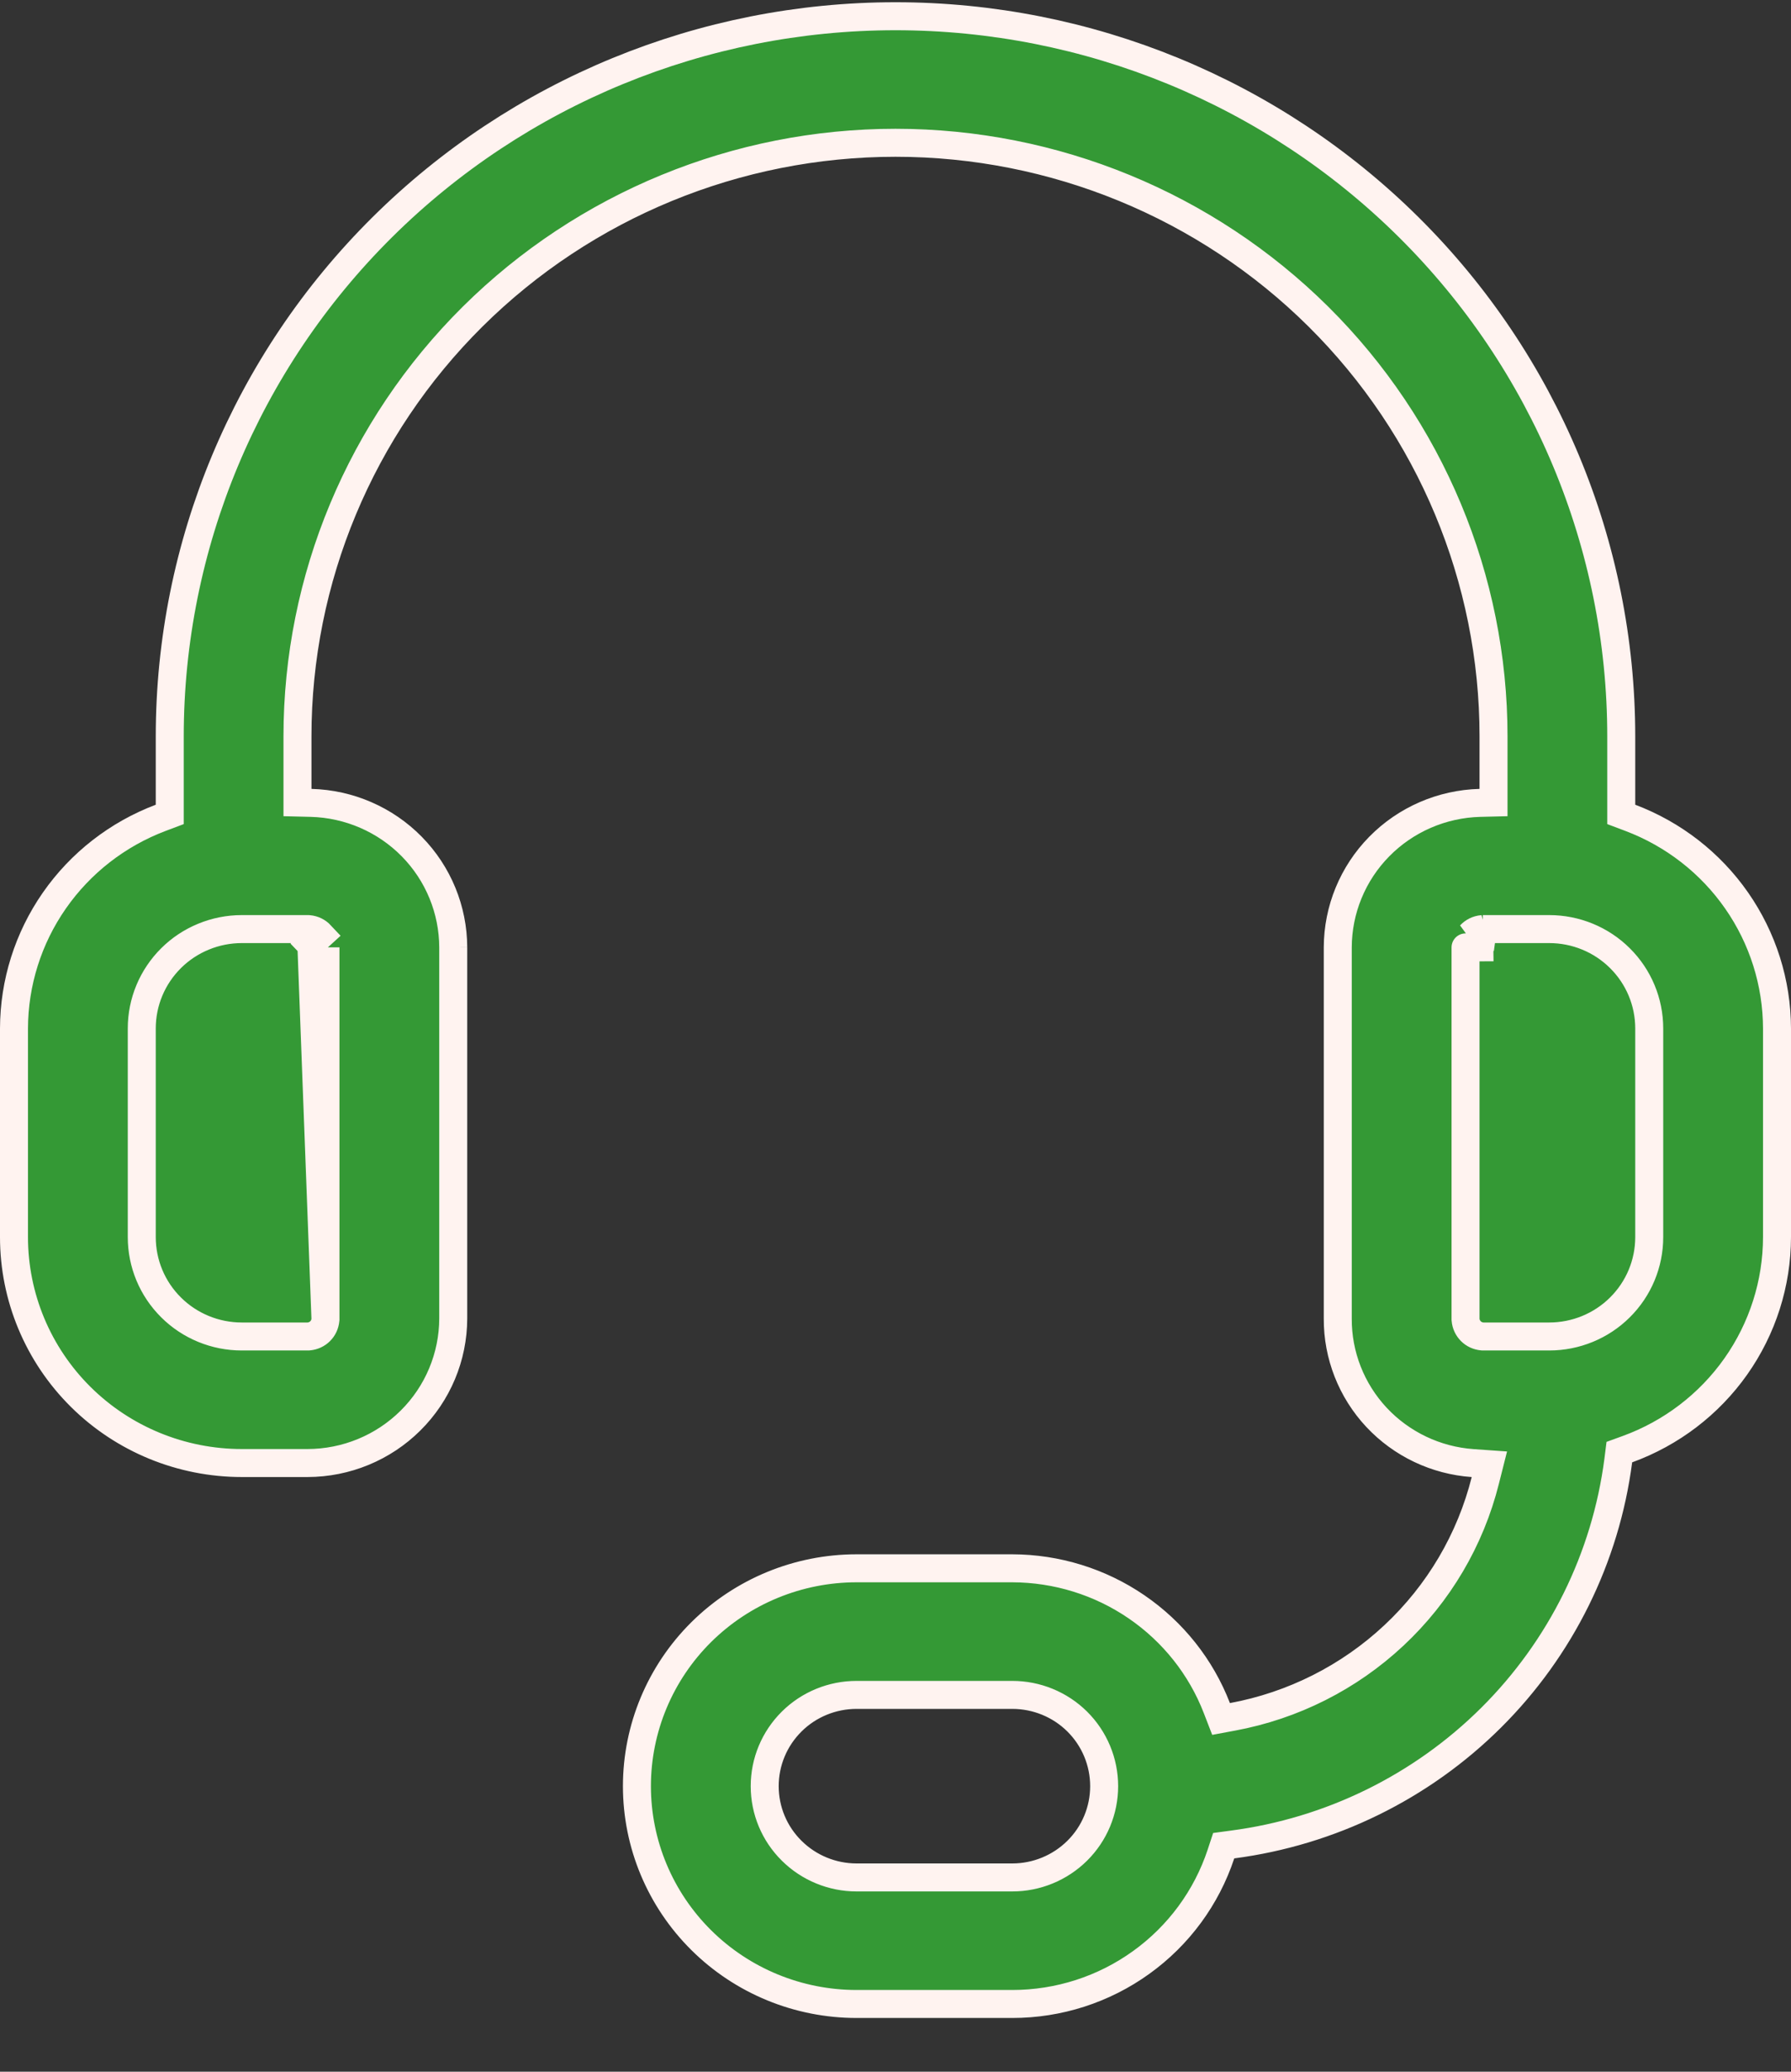 <?xml version="1.0" encoding="UTF-8"?>
<svg xmlns="http://www.w3.org/2000/svg" width="32" height="37" viewBox="0 0 32 37" fill="none">
  <rect x="0" y="0" width="32" height="37" fill="#333333" stroke="none"/>
  <g clip-path="url(#clip0_3_231)">
    <g clip-path="url(#clip1_3_231)">
      <g clip-path="url(#clip2_3_231)">
        <path d="M5.815 23.561L5.814 23.572C5.807 23.649 5.774 23.721 5.719 23.775C5.665 23.829 5.593 23.861 5.517 23.868L5.506 23.869H5.496H4.32C3.847 23.869 3.392 23.683 3.057 23.35C2.721 23.017 2.533 22.566 2.533 22.094V18.368C2.533 18.134 2.579 17.903 2.669 17.688C2.759 17.472 2.891 17.277 3.057 17.112C3.223 16.947 3.42 16.817 3.637 16.728C3.853 16.639 4.086 16.593 4.32 16.593H5.496H5.507L5.518 16.594C5.599 16.601 5.674 16.638 5.73 16.698L5.545 16.867C5.558 16.881 5.565 16.9 5.565 16.919L5.815 23.561ZM5.815 23.561V23.55V16.919V23.561ZM26.493 16.593H26.504H27.68C28.153 16.593 28.608 16.779 28.943 17.112C29.279 17.445 29.467 17.896 29.467 18.368V22.094C29.467 22.566 29.279 23.017 28.943 23.35C28.608 23.683 28.153 23.869 27.68 23.869H26.504H26.494L26.483 23.868C26.407 23.861 26.335 23.829 26.281 23.775C26.227 23.721 26.192 23.649 26.186 23.572L26.185 23.561V23.55V16.92C26.185 16.919 26.185 16.92 26.185 16.92L26.435 16.919C26.435 16.9 26.442 16.881 26.455 16.867L26.493 16.593ZM26.493 16.593L26.482 16.594C26.401 16.601 26.326 16.638 26.27 16.698L26.493 16.593ZM21.742 30.506L21.817 30.7L22.021 30.662C23.102 30.462 24.103 29.958 24.904 29.209C25.705 28.461 26.272 27.5 26.538 26.44L26.611 26.151L26.313 26.13C25.656 26.084 25.041 25.791 24.593 25.312C24.146 24.833 23.899 24.203 23.902 23.551V23.55V16.919C23.904 16.247 24.169 15.601 24.643 15.119C25.117 14.637 25.762 14.357 26.441 14.339L26.685 14.333V14.089V13.151C26.685 10.339 25.559 7.642 23.555 5.654C21.551 3.667 18.833 2.55 16 2.55C13.167 2.55 10.449 3.667 8.445 5.654C6.441 7.642 5.315 10.339 5.315 13.151V14.089V14.333L5.559 14.339C6.238 14.357 6.883 14.637 7.357 15.119C7.831 15.601 8.096 16.247 8.098 16.919C8.098 16.919 8.098 16.919 8.098 16.919V23.549C8.098 23.549 8.098 23.55 8.098 23.549C8.096 24.232 7.822 24.888 7.334 25.371C6.847 25.855 6.185 26.128 5.495 26.129H4.32C3.24 26.129 2.204 25.704 1.441 24.947C0.678 24.19 0.25 23.164 0.25 22.094V18.368C0.252 17.552 0.503 16.756 0.971 16.084C1.439 15.412 2.101 14.897 2.871 14.606L3.033 14.545V14.372V13.151C3.033 9.741 4.398 6.47 6.83 4.058C9.262 1.646 12.56 0.29 16 0.29C19.44 0.29 22.738 1.646 25.17 4.058C27.602 6.47 28.967 9.741 28.967 13.151V14.372V14.545L29.129 14.606C29.899 14.897 30.561 15.412 31.029 16.084C31.497 16.756 31.748 17.552 31.75 18.368V22.094C31.749 22.92 31.492 23.726 31.014 24.404C30.536 25.081 29.86 25.597 29.076 25.882L28.933 25.934L28.914 26.085C28.688 27.821 27.89 29.435 26.643 30.676C25.396 31.916 23.771 32.713 22.02 32.942L21.864 32.963L21.815 33.112C21.557 33.89 21.059 34.568 20.389 35.049C19.72 35.531 18.914 35.79 18.087 35.79H15.304C14.263 35.79 13.265 35.38 12.529 34.65C11.793 33.92 11.38 32.931 11.38 31.9C11.38 30.869 11.793 29.879 12.529 29.149C13.265 28.42 14.263 28.009 15.304 28.009H18.087C18.879 28.011 19.653 28.25 20.305 28.696C20.958 29.142 21.459 29.773 21.742 30.506ZM15.304 33.53H18.087C18.522 33.53 18.939 33.358 19.247 33.053C19.555 32.748 19.728 32.333 19.728 31.9C19.728 31.467 19.555 31.052 19.247 30.746C18.939 30.441 18.522 30.27 18.087 30.27H15.304C14.87 30.27 14.452 30.441 14.145 30.746C13.836 31.052 13.663 31.467 13.663 31.9C13.663 32.333 13.836 32.748 14.145 33.053C14.452 33.358 14.87 33.53 15.304 33.53Z" fill="#349935"></path>
        <path d="M5.815 23.561L5.814 23.572C5.807 23.649 5.774 23.721 5.719 23.775C5.665 23.829 5.593 23.861 5.517 23.868L5.506 23.869H5.496H4.32C3.847 23.869 3.392 23.683 3.057 23.35C2.721 23.017 2.533 22.566 2.533 22.094V18.368C2.533 18.134 2.579 17.903 2.669 17.688C2.759 17.472 2.891 17.277 3.057 17.112C3.223 16.947 3.42 16.817 3.637 16.728C3.853 16.639 4.086 16.593 4.32 16.593H5.496H5.507L5.518 16.594C5.599 16.601 5.674 16.638 5.73 16.698L5.545 16.867C5.558 16.881 5.565 16.9 5.565 16.919L5.815 23.561ZM5.815 23.561V23.55V16.919V23.561ZM26.493 16.593H26.504H27.68C28.153 16.593 28.608 16.779 28.943 17.112C29.279 17.445 29.467 17.896 29.467 18.368V22.094C29.467 22.566 29.279 23.017 28.943 23.35C28.608 23.683 28.153 23.869 27.68 23.869H26.504H26.494L26.483 23.868C26.407 23.861 26.335 23.829 26.281 23.775C26.227 23.721 26.192 23.649 26.186 23.572L26.185 23.561V23.55V16.92M26.493 16.593L26.455 16.867C26.442 16.881 26.435 16.9 26.435 16.919L26.185 16.92M26.493 16.593L26.482 16.594C26.401 16.601 26.326 16.638 26.27 16.698L26.493 16.593ZM26.185 16.92C26.185 16.919 26.185 16.92 26.185 16.92ZM8.098 16.919C8.096 16.247 7.831 15.601 7.357 15.119C6.883 14.637 6.238 14.357 5.559 14.339L5.315 14.333V14.089V13.151C5.315 10.339 6.441 7.642 8.445 5.654C10.449 3.667 13.167 2.55 16 2.55C18.833 2.55 21.551 3.667 23.555 5.654C25.559 7.642 26.685 10.339 26.685 13.151V14.089V14.333L26.441 14.339C25.762 14.357 25.117 14.637 24.643 15.119C24.169 15.601 23.904 16.247 23.902 16.919V23.55V23.551C23.899 24.203 24.146 24.833 24.593 25.312C25.041 25.791 25.656 26.084 26.313 26.13L26.611 26.151L26.538 26.44C26.272 27.5 25.705 28.461 24.904 29.209C24.103 29.958 23.102 30.462 22.021 30.662L21.817 30.7L21.742 30.506C21.459 29.773 20.958 29.142 20.305 28.696C19.653 28.25 18.879 28.011 18.087 28.009H15.304C14.263 28.009 13.265 28.42 12.529 29.149C11.793 29.879 11.38 30.869 11.38 31.9C11.38 32.931 11.793 33.92 12.529 34.65C13.265 35.38 14.263 35.79 15.304 35.79H18.087C18.914 35.79 19.72 35.531 20.389 35.049C21.059 34.568 21.557 33.89 21.815 33.112L21.864 32.963L22.02 32.942C23.771 32.713 25.396 31.916 26.643 30.676C27.89 29.435 28.688 27.821 28.914 26.085L28.933 25.934L29.076 25.882C29.86 25.597 30.536 25.081 31.014 24.404C31.492 23.726 31.749 22.92 31.75 22.094V18.368C31.748 17.552 31.497 16.756 31.029 16.084C30.561 15.412 29.899 14.897 29.129 14.606L28.967 14.545V14.372V13.151C28.967 9.741 27.602 6.47 25.17 4.058C22.738 1.646 19.44 0.29 16 0.29C12.56 0.29 9.262 1.646 6.83 4.058C4.398 6.47 3.033 9.741 3.033 13.151V14.372V14.545L2.871 14.606C2.101 14.897 1.439 15.412 0.971 16.084C0.503 16.756 0.252 17.552 0.25 18.368V22.094C0.25 23.164 0.678 24.19 1.441 24.947C2.204 25.704 3.24 26.129 4.32 26.129H5.495C6.185 26.128 6.847 25.855 7.334 25.371C7.822 24.888 8.096 24.232 8.098 23.549M8.098 16.919C8.098 16.919 8.098 16.919 8.098 16.919ZM8.098 16.919V23.549M8.098 23.549C8.098 23.55 8.098 23.549 8.098 23.549ZM15.304 33.53H18.087C18.522 33.53 18.939 33.358 19.247 33.053C19.555 32.748 19.728 32.333 19.728 31.9C19.728 31.467 19.555 31.052 19.247 30.746C18.939 30.441 18.522 30.27 18.087 30.27H15.304C14.87 30.27 14.452 30.441 14.145 30.746C13.836 31.052 13.663 31.467 13.663 31.9C13.663 32.333 13.836 32.748 14.145 33.053C14.452 33.358 14.87 33.53 15.304 33.53Z" stroke="#FFF3F0" stroke-width="0.5"></path>
      </g>
    </g>
  </g>
  <defs>
    <clipPath id="clip0_3_231">
      <rect width="32" height="36" fill="white" transform="translate(0 0.04)"></rect>
    </clipPath>
    <clipPath id="clip1_3_231">
      <rect width="32" height="36" fill="white" transform="translate(0 0.04)"></rect>
    </clipPath>
    <clipPath id="clip2_3_231">
      <rect width="32" height="36" fill="white" transform="translate(0 0.04)"></rect>
    </clipPath>
  </defs>
</svg>
